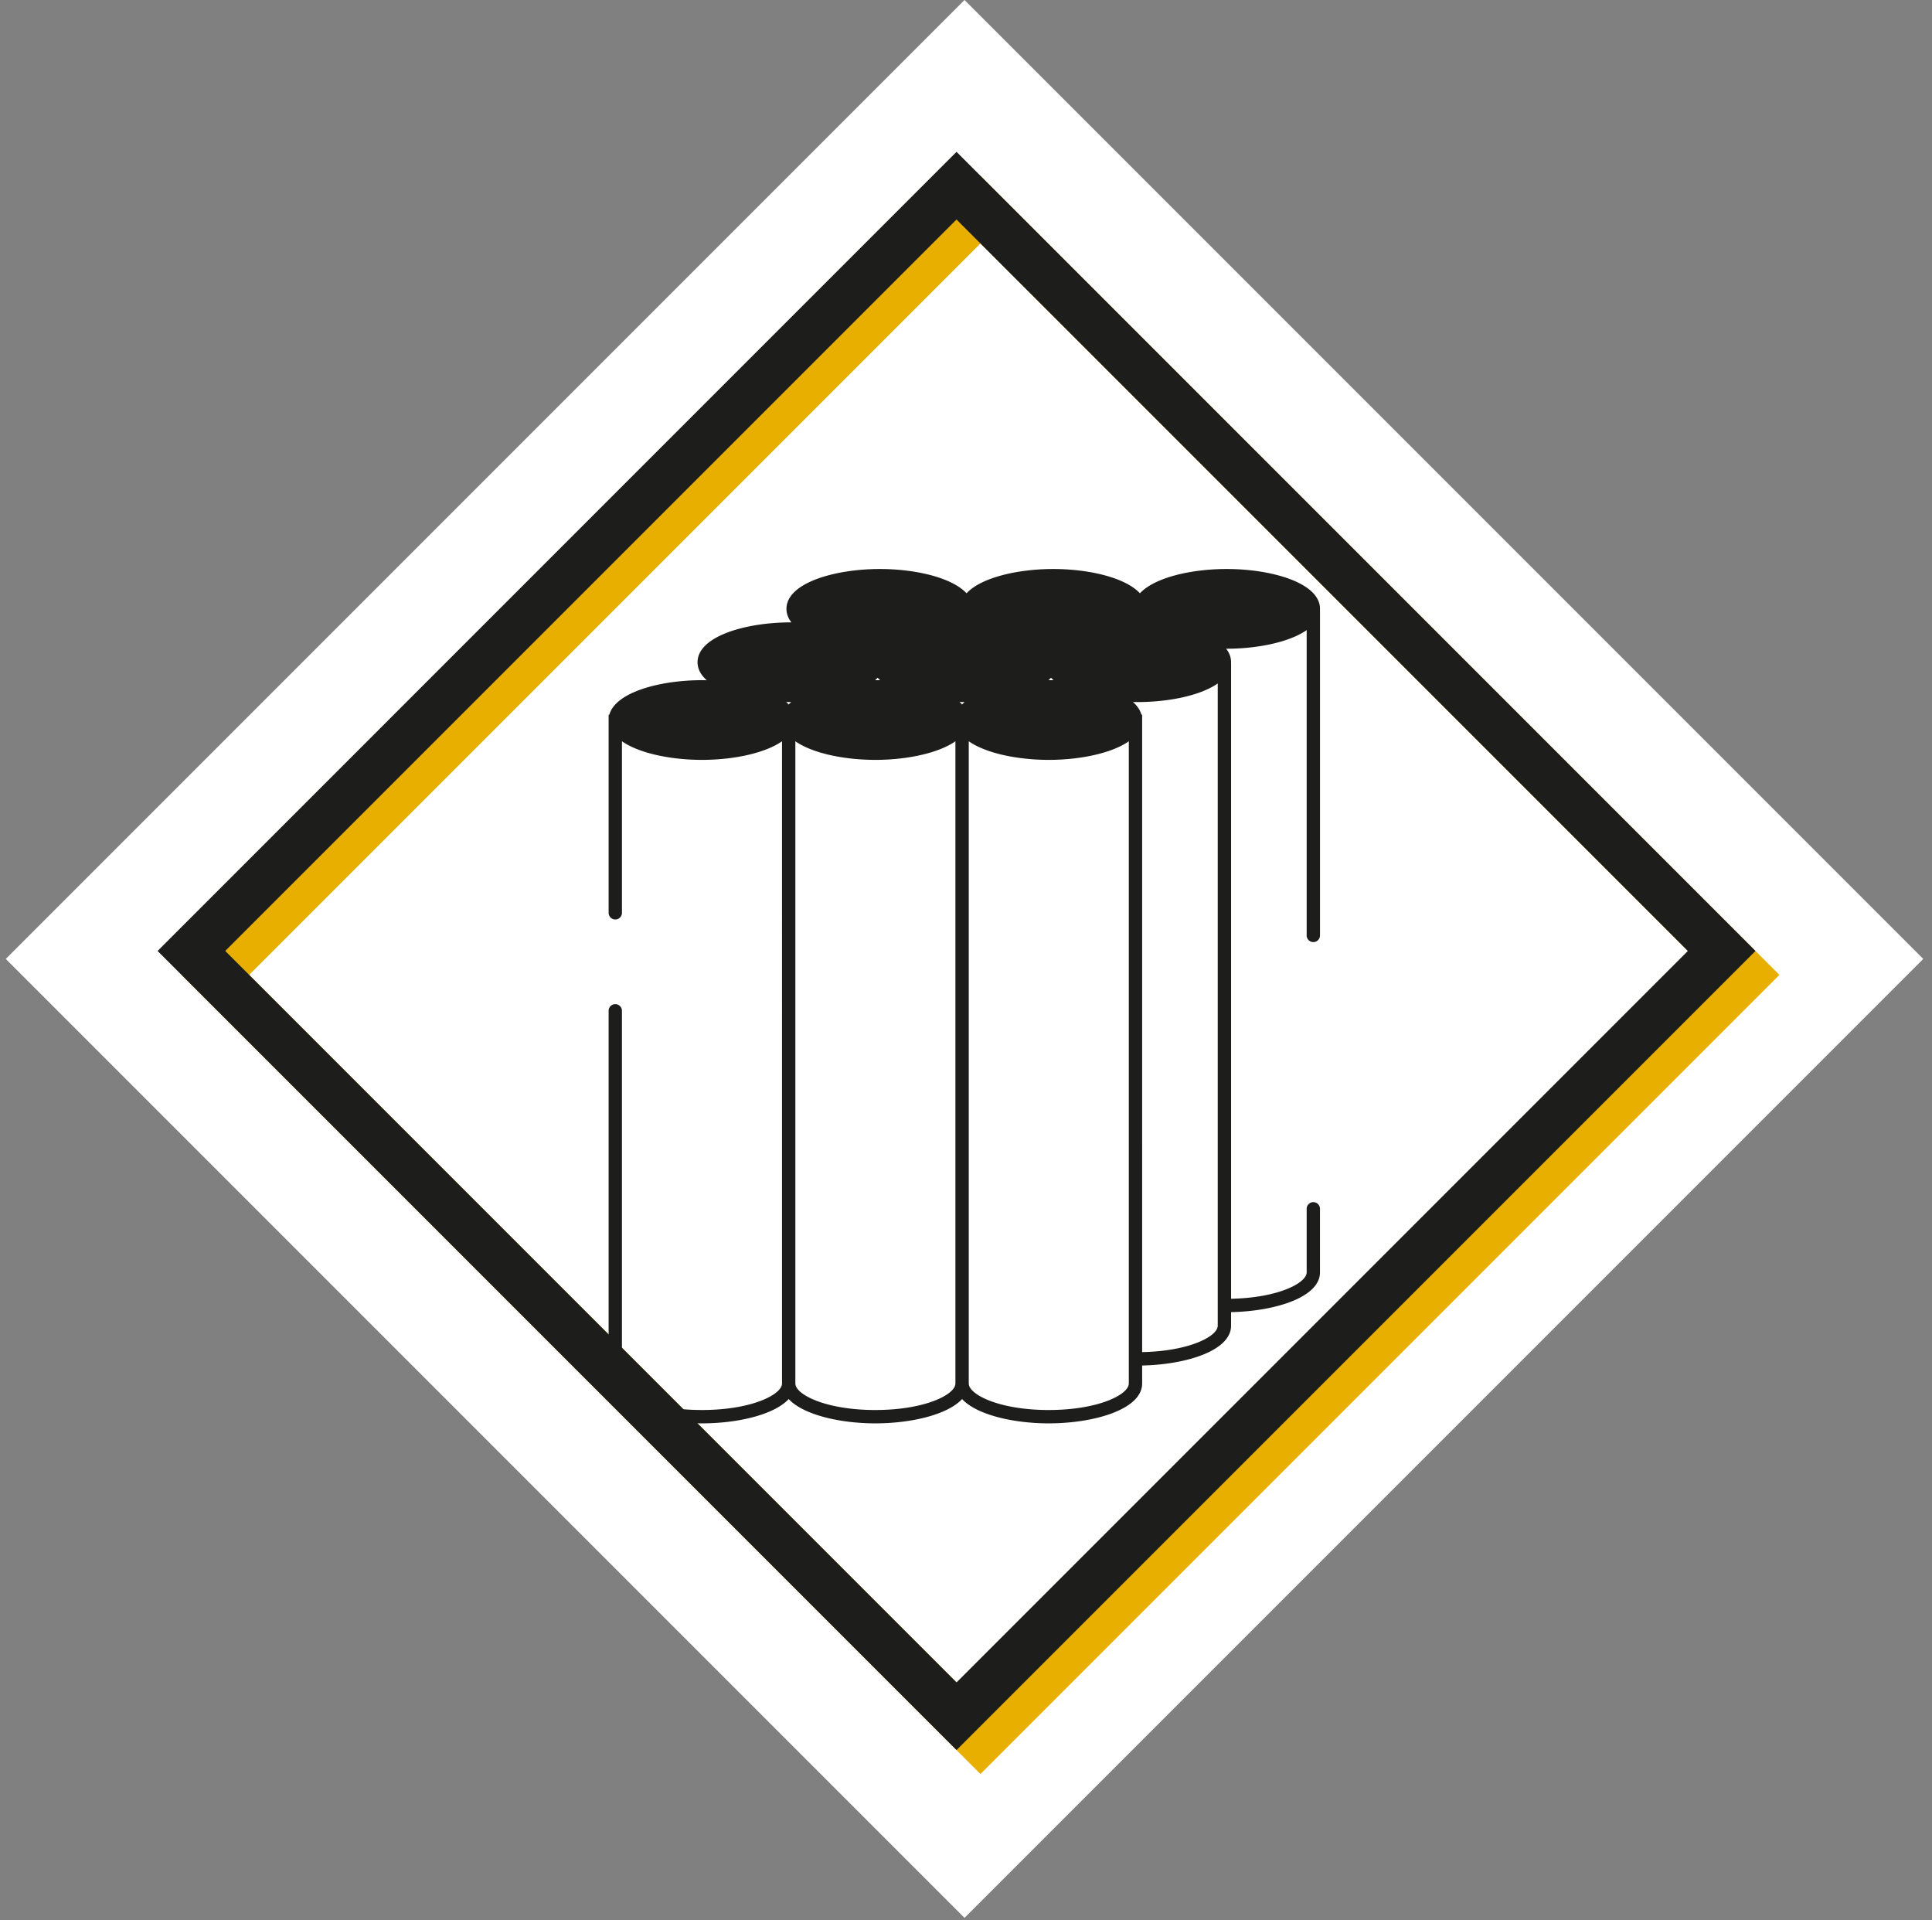 <svg xmlns="http://www.w3.org/2000/svg" width="161" height="160" viewBox="0 0 161 160"><rect x="0" y="0" width="161" height="160" fill="#808080" stroke="none"/><g><g><path fill="#fff" d="M80.376 159.792L.48 79.896 80.376 0l79.896 79.896z"/></g><g><path fill="#e9af00" d="M148.284 81.225l-66.58 66.58-66.58-66.58 66.58-66.58zm-66.58 60.942l60.944-60.942-60.944-60.943-60.942 60.943z"/></g><g><path fill="#1d1d1b" d="M79.71 18.29l60.944 60.941-60.943 60.942-60.942-60.942zm0-5.639l-66.578 66.58 66.579 66.58 66.58-66.58z"/></g><g><path fill="#1d1d1b" d="M110 50.727c0 .025-.003.048-.004.073 0 .013.004.027.004.041V77.96a.556.556 0 0 1-1.111 0V52.5c-1.453 1.013-4.114 1.55-6.67 1.55l-.04-.002c.264.338.41.713.41 1.127 0 .024-.003.047-.004.072.002.013.005.027.005.041v52.921c3.909-.075 6.299-1.308 6.299-2.2v-5.295a.555.555 0 1 1 1.11 0v5.294c0 2.085-3.75 3.242-7.41 3.316v1.13c0 2.086-3.751 3.242-7.41 3.316v1.5c0 2.156-4.01 3.321-7.78 3.321-2.928 0-5.997-.703-7.225-2.025-1.227 1.322-4.297 2.025-7.224 2.025-2.928 0-5.998-.703-7.225-2.025-1.228 1.322-4.298 2.025-7.226 2.025-3.771 0-7.78-1.165-7.78-3.32V84.252a.556.556 0 1 1 1.11 0v31.016c0 .922 2.538 2.21 6.67 2.21s6.669-1.288 6.669-2.21V61.761c-1.452 1.015-4.114 1.55-6.67 1.55-2.552 0-5.215-.535-6.668-1.55v14.292a.555.555 0 1 1-1.111 0V59.55h.06c.507-1.874 4.215-2.879 7.72-2.879.133 0 .265.002.398.005-.484-.429-.768-.93-.768-1.5 0-2.159 4.009-3.322 7.78-3.322h.04c-.261-.339-.41-.714-.41-1.126 0-2.157 4.01-3.32 7.782-3.32 2.927 0 5.997.701 7.224 2.023 1.228-1.322 4.297-2.023 7.225-2.023s5.997.701 7.224 2.023c1.229-1.322 4.298-2.023 7.226-2.023 3.772 0 7.78 1.163 7.78 3.32zM72.95 56.67c.13 0 .264.002.397.005a2.962 2.962 0 0 1-.212-.206 3.044 3.044 0 0 1-.207.201zm7.012 1.82c.075.065.147.134.212.204.064-.069.133-.136.207-.2h-.021c-.132 0-.265-.002-.398-.005zm-14.052.003c-.132 0-.264 0-.397-.004.075.066.146.135.212.205.063-.069.133-.136.206-.2zm21.489-1.823c.133 0 .264.002.397.005a3.188 3.188 0 0 1-.212-.206 3.025 3.025 0 0 1-.206.201zm-14.45 60.808c4.132 0 6.669-1.287 6.669-2.209V61.761c-1.453 1.015-4.114 1.55-6.668 1.55-2.555 0-5.217-.535-6.67-1.55v53.508c0 .922 2.538 2.21 6.67 2.21zm14.45 0c4.132 0 6.669-1.287 6.669-2.209V61.761c-1.453 1.015-4.115 1.55-6.67 1.55-2.554 0-5.215-.535-6.668-1.55v53.508c0 .922 2.537 2.21 6.669 2.21zm7.78-4.824c3.91-.075 6.299-1.308 6.299-2.2v-53.51c-1.452 1.015-4.114 1.55-6.67 1.55-.131 0-.264-.002-.396-.005.355.314.6.668.706 1.06h.06z"/></g></g></svg>